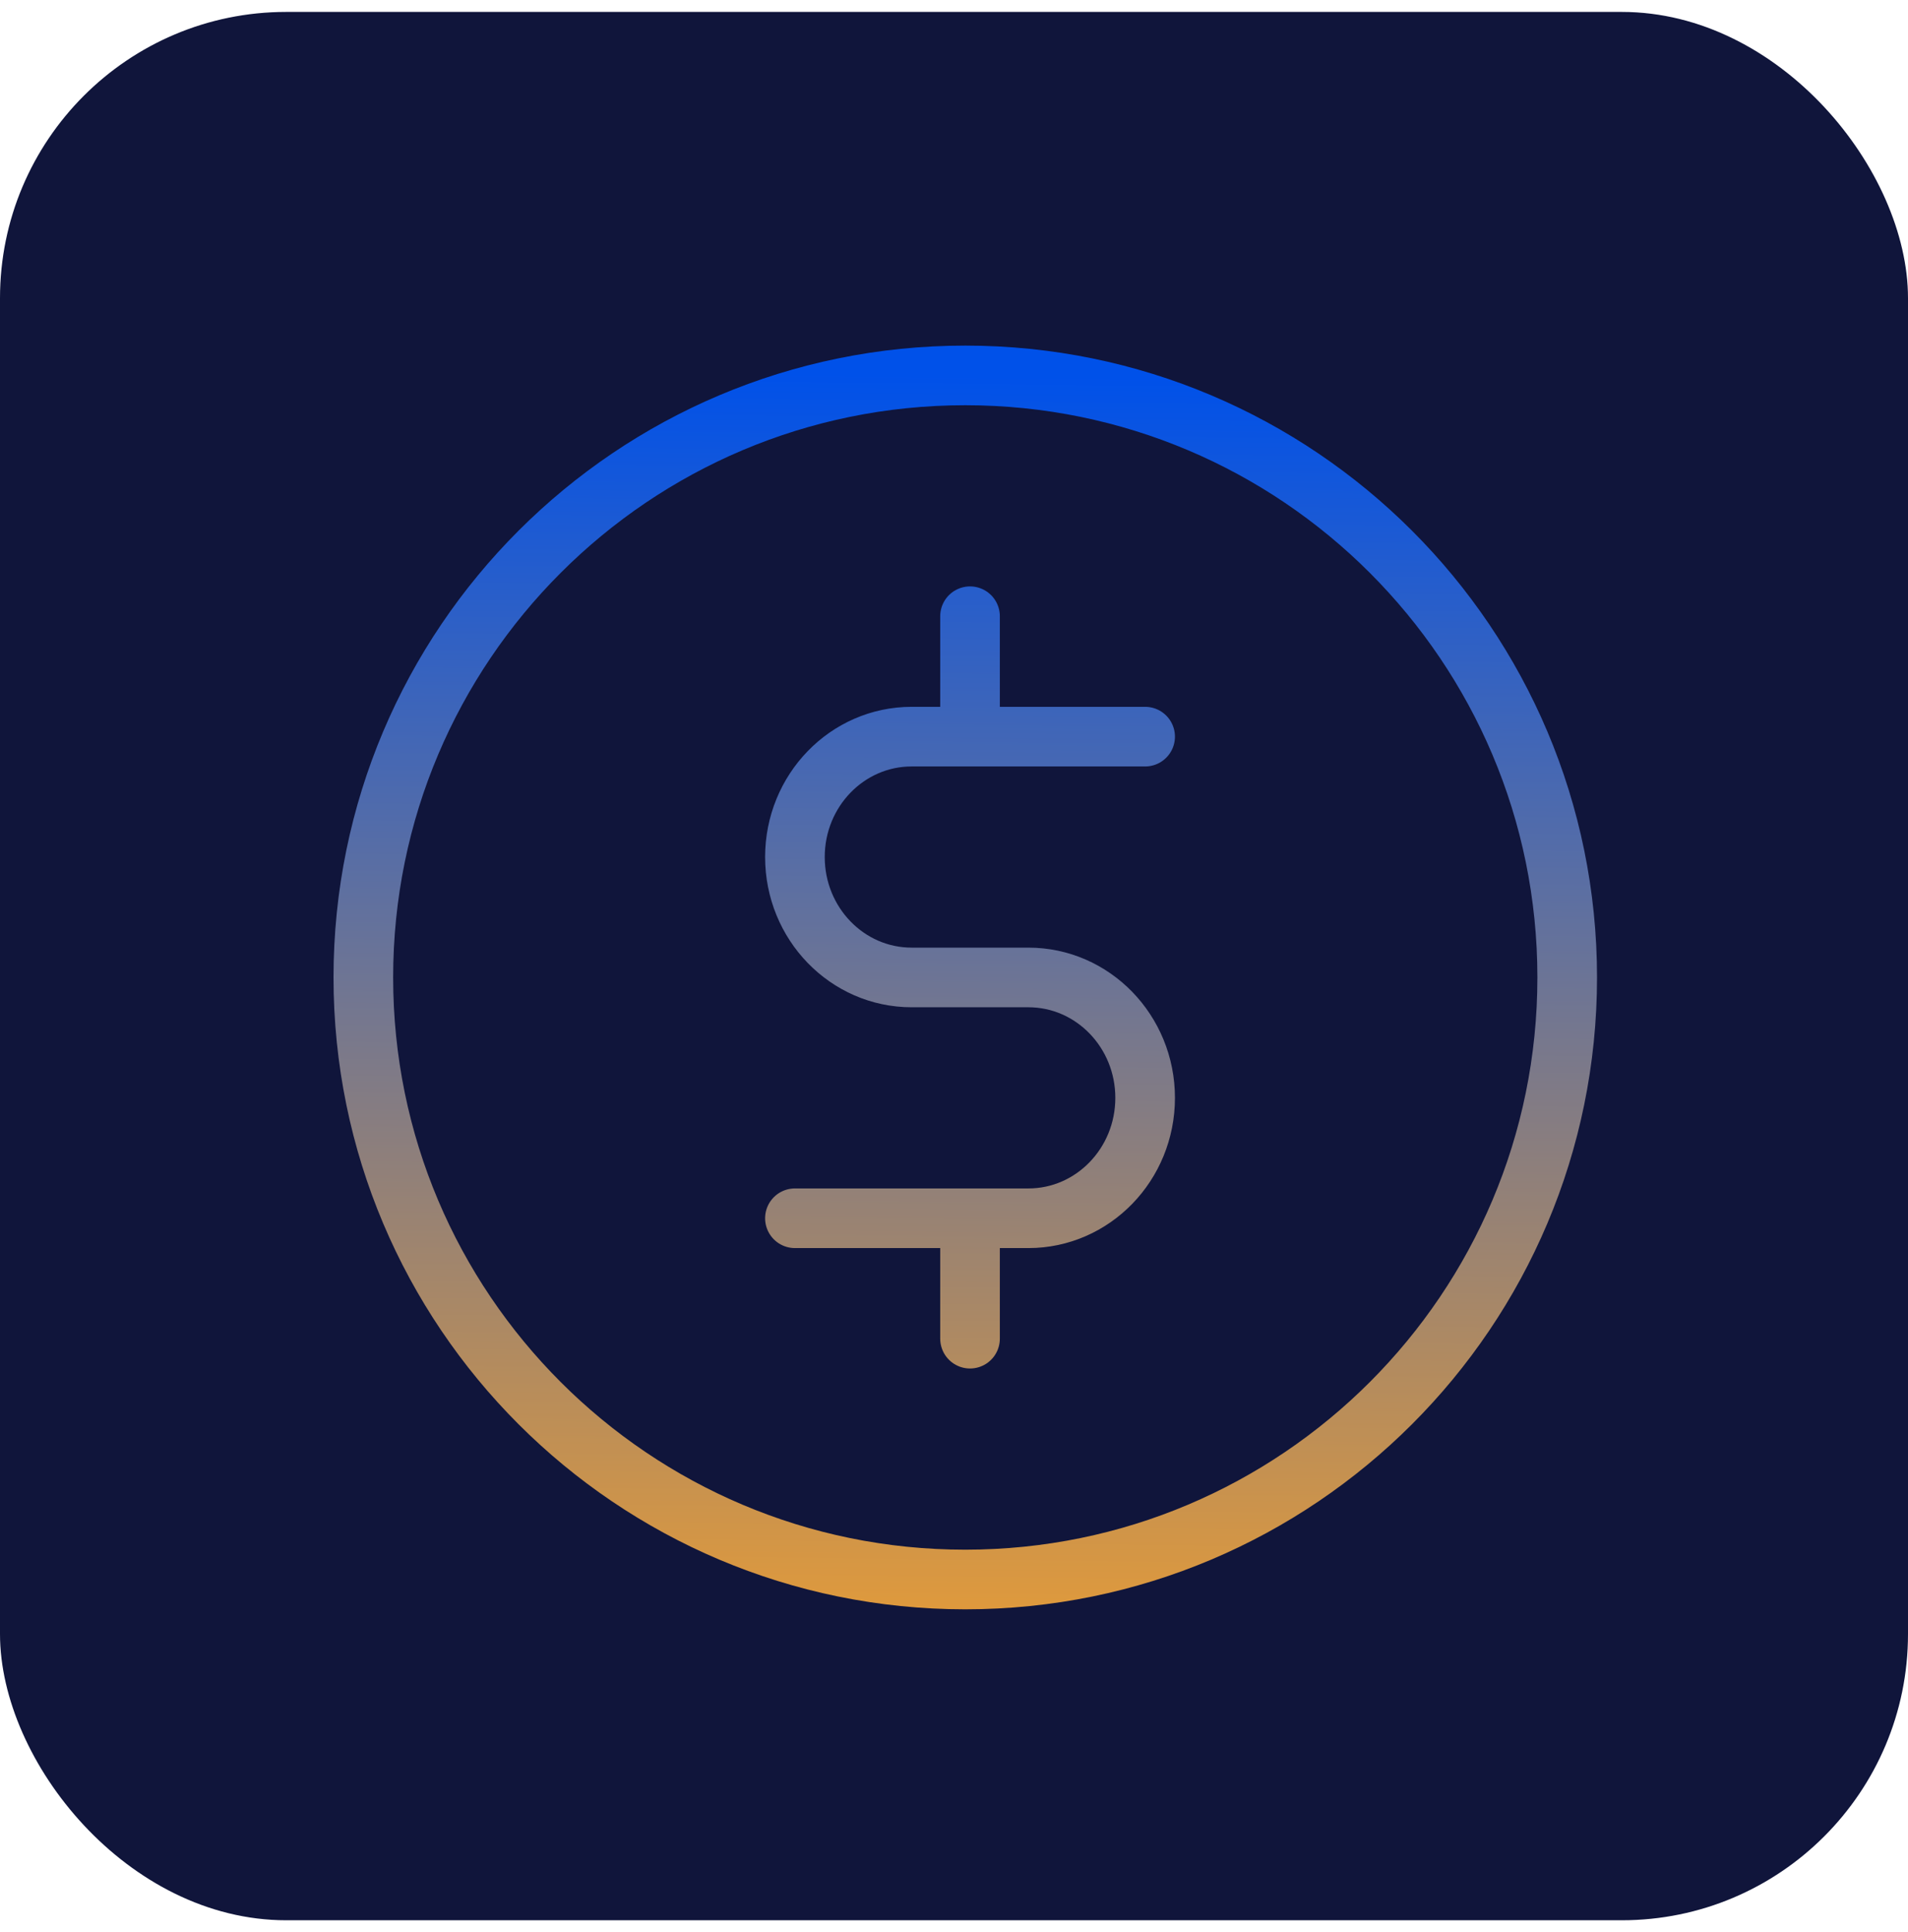 <svg xmlns="http://www.w3.org/2000/svg" width="80" height="81" viewBox="0 0 80 81" fill="none"><rect y="0.5" width="80" height="80" rx="12" fill="#10153B"></rect><path d="M48.014 30.881H40.672M40.672 30.881H38.224C35.521 30.881 33.33 33.141 33.33 35.928C33.33 38.716 35.521 40.976 38.224 40.976H43.119C45.822 40.976 48.014 43.236 48.014 46.024C48.014 48.811 45.822 51.071 43.119 51.071H40.672M40.672 30.881V25.833M33.33 51.071H40.672M40.672 51.071V56.119M40.472 66.215C54.411 66.215 65.711 54.915 65.711 40.976C65.711 27.038 54.411 15.738 40.472 15.738C26.534 15.738 15.234 27.038 15.234 40.976C15.234 54.915 26.534 66.215 40.472 66.215Z" stroke="url(#paint0_linear_3464_6074)" stroke-width="2.5" stroke-linecap="round" stroke-linejoin="round"></path><defs><linearGradient id="paint0_linear_3464_6074" x1="40.672" y1="15.738" x2="39.996" y2="74.31" gradientUnits="userSpaceOnUse"><stop stop-color="#0051E9"></stop><stop offset="1" stop-color="#FCA326"></stop></linearGradient></defs></svg>